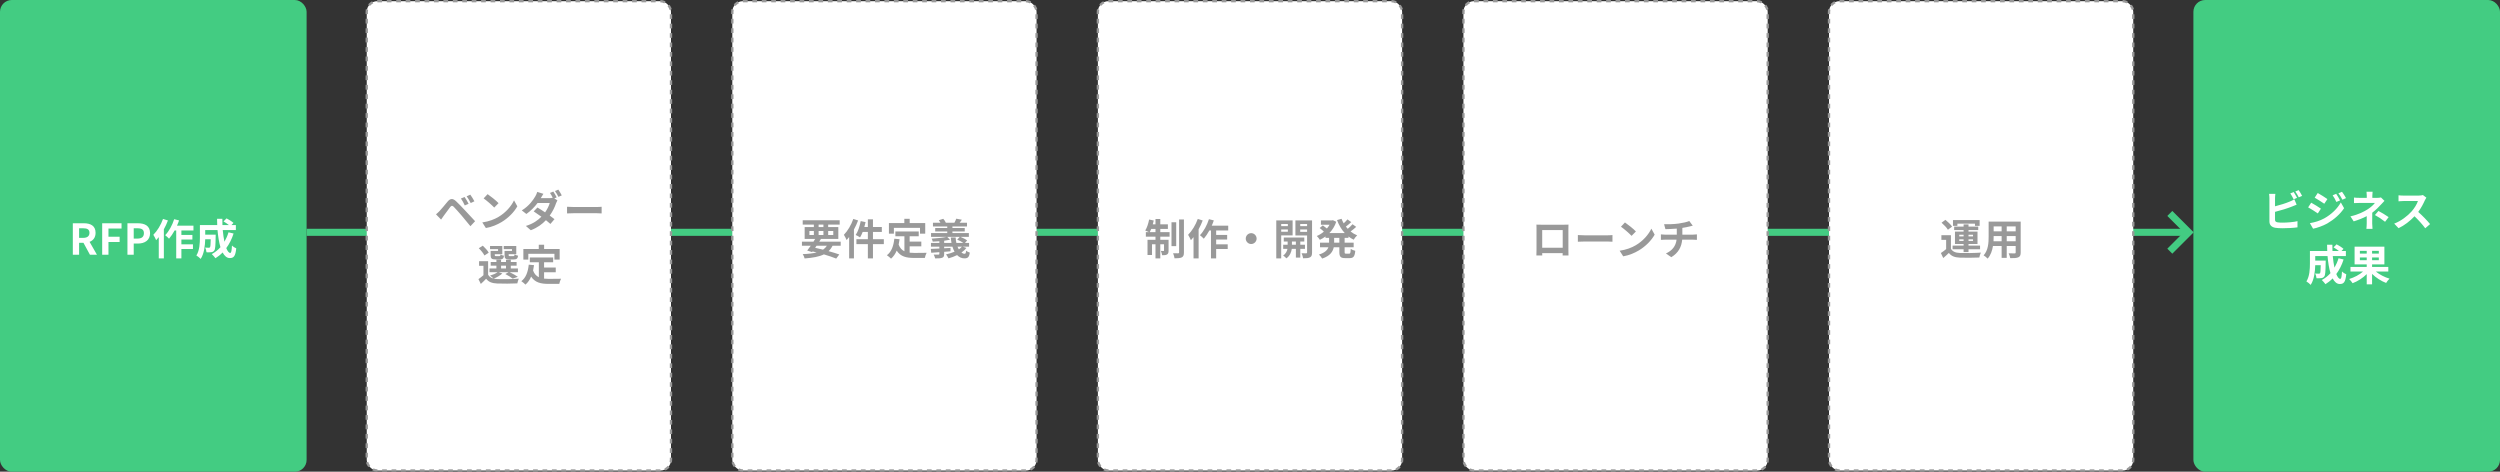 <svg width="1060" height="200" viewBox="0 0 1060 200" fill="none" xmlns="http://www.w3.org/2000/svg">
<rect x="0" y="0" width="1060" height="200" fill="#333333" stroke="none"/>
<line x1="130" y1="98.5" x2="928" y2="98.5" stroke="#43CC82" stroke-width="3"/>
<path d="M920 90.5L928 98.5L920 106.5" stroke="#43CC82" stroke-width="3"/>
<rect width="130" height="200" rx="5" fill="#43CC82"/>
<path d="M30.876 108V94.662H35.52C38.31 94.662 40.524 95.652 40.524 98.712C40.524 100.71 39.516 101.952 37.986 102.546L41.1 108H38.13L35.394 102.96H33.54V108H30.876ZM33.54 100.854H35.268C36.978 100.854 37.932 100.134 37.932 98.712C37.932 97.272 36.978 96.786 35.268 96.786H33.54V100.854ZM43.325 108V94.662H51.533V96.894H45.989V100.368H50.723V102.6H45.989V108H43.325ZM54.035 108V94.662H58.408C61.361 94.662 63.629 95.706 63.629 98.856C63.629 101.898 61.343 103.266 58.48 103.266H56.699V108H54.035ZM56.699 101.16H58.3C60.136 101.16 61.019 100.386 61.019 98.856C61.019 97.308 60.047 96.786 58.211 96.786H56.699V101.16ZM69.118 92.826L71.206 93.474C70.738 94.734 70.144 96.012 69.478 97.218V109.548H67.318V100.548C66.94 100.998 66.562 101.448 66.202 101.844C66.004 101.322 65.392 100.098 65.014 99.558C66.652 97.938 68.218 95.382 69.118 92.826ZM82.024 97.722H76.912V99.612H81.574V101.556H76.912V103.59H81.808V105.57H76.912V109.566H74.716V97.722H74.032C73.312 99.054 72.484 100.278 71.674 101.214C71.332 100.818 70.486 100.062 70.036 99.72C71.62 98.1 73.042 95.508 73.852 92.934L75.922 93.456C75.67 94.212 75.382 94.95 75.04 95.688H82.024V97.722ZM96.892 98.496L99.034 99.018C98.296 101.358 97.234 103.446 95.938 105.192C96.46 106.488 97.036 107.244 97.612 107.244C98.044 107.244 98.26 106.344 98.35 104.094C98.836 104.598 99.592 105.066 100.168 105.3C99.826 108.63 99.106 109.422 97.432 109.422C96.172 109.422 95.182 108.522 94.39 107.046C93.472 108 92.464 108.81 91.348 109.494C91.024 109.026 90.25 108.144 89.8 107.73C91.186 106.974 92.428 105.984 93.472 104.814C92.86 102.78 92.464 100.26 92.23 97.56H87.01V99.486H91.456C91.456 99.486 91.438 100.044 91.438 100.296C91.384 104.076 91.276 105.678 90.862 106.2C90.52 106.668 90.16 106.83 89.62 106.92C89.152 106.992 88.378 106.992 87.55 106.974C87.514 106.344 87.28 105.516 86.956 104.976C87.604 105.03 88.216 105.048 88.504 105.048C88.756 105.048 88.9 105.012 89.044 104.832C89.224 104.58 89.296 103.716 89.35 101.448H87.01C86.938 104.076 86.56 107.586 85.084 109.782C84.706 109.368 83.752 108.576 83.266 108.324C84.634 106.164 84.76 103.032 84.76 100.692V95.436H92.104C92.068 94.554 92.032 93.672 92.032 92.772H94.282C94.264 93.672 94.282 94.554 94.318 95.436H97.072C96.406 94.896 95.506 94.32 94.768 93.87L96.064 92.592C97.054 93.096 98.368 93.924 98.998 94.518L98.134 95.436H100.006V97.56H94.444C94.606 99.36 94.858 101.052 95.164 102.492C95.866 101.286 96.46 99.954 96.892 98.496Z" fill="white"/>
<rect x="155.5" y="0.5" width="129" height="199" rx="4.5" fill="white" stroke="#999999" stroke-dasharray="2 2"/>
<path d="M196.992 83.526C197.496 84.264 198.288 85.578 198.684 86.406L197.064 87.108C196.542 85.974 196.092 85.092 195.426 84.174L196.992 83.526ZM199.404 82.536C199.926 83.256 200.736 84.534 201.15 85.344L199.584 86.1C199.008 84.966 198.522 84.138 197.856 83.238L199.404 82.536ZM184.86 90.87C185.4 90.438 185.796 90.042 186.354 89.502C187.164 88.674 188.568 86.91 189.81 85.434C190.872 84.174 191.934 83.976 193.338 85.29C194.544 86.424 195.93 87.864 197.01 89.034C198.216 90.312 200.052 92.31 201.438 93.786L199.458 95.91C198.252 94.416 196.722 92.562 195.66 91.32C194.616 90.078 193.014 88.332 192.366 87.666C191.79 87.09 191.412 87.126 190.89 87.774C190.188 88.674 188.91 90.456 188.19 91.428C187.776 92.004 187.344 92.634 187.02 93.102L184.86 90.87ZM206.748 82.32C208.008 83.166 210.348 85.038 211.392 86.136L209.556 88.008C208.62 87 206.37 85.038 205.056 84.12L206.748 82.32ZM204.498 94.308C207.306 93.912 209.646 92.994 211.392 91.95C214.47 90.132 216.81 87.378 217.944 84.948L219.348 87.486C217.98 89.916 215.586 92.4 212.688 94.146C210.87 95.244 208.548 96.252 206.01 96.684L204.498 94.308ZM234.612 81.222C235.062 81.87 235.71 83.022 236.034 83.688L235.026 84.12L236.34 84.93C236.142 85.29 235.908 85.776 235.746 86.226C235.278 87.684 234.378 89.61 233.082 91.41C233.856 91.968 234.558 92.49 235.098 92.922L233.37 94.956C232.884 94.506 232.218 93.948 231.48 93.354C229.896 95.028 227.862 96.558 225.054 97.62L222.966 95.802C226.08 94.848 228.078 93.39 229.554 91.878C228.384 91.032 227.196 90.222 226.278 89.628L227.88 87.99C228.834 88.53 229.968 89.268 231.12 90.042C232.038 88.728 232.812 87.18 233.082 86.064H227.934C226.674 87.738 225 89.466 223.182 90.726L221.238 89.214C224.388 87.27 226.062 84.804 226.98 83.238C227.25 82.806 227.628 81.978 227.79 81.366L230.4 82.176C229.968 82.806 229.5 83.616 229.284 84.012H232.956C233.442 84.012 233.964 83.958 234.36 83.85C234.018 83.166 233.586 82.374 233.19 81.798L234.612 81.222ZM236.736 80.394C237.204 81.078 237.87 82.212 238.194 82.842L236.772 83.472C236.394 82.716 235.818 81.672 235.314 80.988L236.736 80.394ZM240.426 87.666C241.074 87.72 242.388 87.774 243.324 87.774H252.99C253.836 87.774 254.628 87.702 255.096 87.666V90.492C254.664 90.474 253.746 90.402 252.99 90.402H243.324C242.298 90.402 241.092 90.438 240.426 90.492V87.666ZM217.08 106.4V105.644H213.588V104.294H218.898V107.768H215.676V108.128C215.676 108.524 215.766 108.596 216.216 108.596H217.674C218.034 108.596 218.106 108.488 218.178 107.876C218.502 108.11 219.204 108.326 219.672 108.416C219.492 109.658 219.024 110 217.89 110H215.964C214.344 110 213.93 109.586 213.93 108.146V106.4H217.08ZM211.176 106.4V105.644H207.774V104.294H212.976V107.768H209.79V108.146C209.79 108.524 209.862 108.596 210.33 108.596H211.716C212.076 108.596 212.148 108.488 212.22 107.894C212.526 108.128 213.21 108.344 213.696 108.434C213.516 109.658 213.03 110 211.95 110H210.06C208.476 110 208.026 109.586 208.026 108.146V106.4H211.176ZM207.216 107.138L205.398 108.326C205.002 107.444 203.922 106.148 203.004 105.248L204.696 104.168C205.632 105.032 206.766 106.238 207.216 107.138ZM212.454 112.646V113.834H214.542V112.646H212.454ZM211.428 115.418L212.994 115.958C212.094 116.804 210.582 117.632 209.358 118.136C209.808 118.244 210.294 118.298 210.834 118.316C213.048 118.424 217.458 118.37 219.978 118.154C219.744 118.64 219.438 119.576 219.348 120.152C217.062 120.278 213.084 120.314 210.834 120.206C208.674 120.116 207.198 119.594 206.118 118.19C205.434 118.91 204.732 119.612 203.868 120.386L202.86 118.352C203.508 117.884 204.3 117.29 204.984 116.678V112.7H203.13V110.738H206.964V116.498C207.45 117.344 208.242 117.866 209.286 118.118C208.926 117.758 208.206 117.146 207.774 116.858C208.944 116.498 210.204 115.994 210.96 115.418H207.54V113.834H210.474V112.646H208.062V111.08H210.474V110.126H212.454V111.08H214.542V110.126H216.576V111.08H219.042V112.646H216.576V113.834H219.6V115.418H216.09C217.332 116.012 218.754 116.786 219.564 117.362L217.386 118.154C216.702 117.596 215.442 116.768 214.254 116.192L215.622 115.418H211.428ZM224.01 107.606V110.072H221.904V105.572H228.438V103.772H230.706V105.572H237.294V110.072H235.08V107.606H224.01ZM230.688 115.454V118.136C231.336 118.208 232.02 118.244 232.74 118.244C233.712 118.244 236.682 118.244 237.888 118.19C237.582 118.712 237.24 119.738 237.132 120.368H232.632C229.32 120.368 226.854 119.828 225.198 117.272C224.622 118.64 223.83 119.792 222.804 120.674C222.444 120.296 221.544 119.54 221.04 119.216C222.984 117.776 223.866 115.292 224.19 112.214L226.422 112.43C226.314 113.24 226.188 113.996 226.026 114.716C226.566 116.156 227.412 117.02 228.474 117.542V111.188H224.64V109.154H234.54V111.188H230.688V113.438H235.638V115.454H230.688Z" fill="#999999"/>
<rect x="310.5" y="0.5" width="129" height="199" rx="4.5" fill="white" stroke="#999999" stroke-dasharray="2 2"/>
<path d="M346.214 104.184L345.62 105.066C346.736 105.3 347.87 105.57 348.968 105.858C349.634 105.408 350.174 104.85 350.606 104.184H346.214ZM343.19 97.956V99.63H345.08V97.956H343.19ZM347.096 95.238V96.264H349.13V95.238H347.096ZM353.306 97.956H351.146V99.63H353.306V97.956ZM347.096 99.63H349.13V97.956H347.096V99.63ZM356.456 104.184H353C352.55 105.102 351.992 105.858 351.326 106.488C353.072 106.974 354.638 107.46 355.862 107.892L354.548 109.638C353.18 109.08 351.362 108.45 349.328 107.856C347.312 108.846 344.648 109.314 341.156 109.584C341.012 108.972 340.67 108.216 340.346 107.748C342.722 107.658 344.666 107.442 346.268 107.028C345.692 106.884 345.116 106.74 344.522 106.614L344.324 106.884L342.254 106.236C342.704 105.66 343.226 104.958 343.766 104.184H340.022V102.456H344.918C345.17 102.06 345.404 101.682 345.638 101.304H341.174V96.264H345.08V95.238H340.346V93.384H356.024V95.238H351.146V96.264H355.448V101.304H348.086C347.852 101.682 347.618 102.06 347.366 102.456H356.456V104.184ZM361.802 92.826L363.836 93.474C363.35 94.752 362.756 96.066 362.072 97.308V109.548H360.038V100.494C359.678 100.944 359.318 101.394 358.958 101.79C358.76 101.25 358.166 100.098 357.806 99.558C359.39 97.938 360.92 95.382 361.802 92.826ZM374.744 101.43V103.518H370.136V109.566H367.976V103.518H363.116V101.43H367.976V98.334H365.78C365.456 99.216 365.06 100.026 364.664 100.656C364.268 100.368 363.332 99.864 362.81 99.63C363.782 98.226 364.52 95.94 364.934 93.744L367.004 94.176C366.86 94.878 366.68 95.562 366.482 96.246H367.976V92.988H370.136V96.246H373.898V98.334H370.136V101.43H374.744ZM379.01 96.606V99.072H376.904V94.572H383.438V92.772H385.706V94.572H392.294V99.072H390.08V96.606H379.01ZM385.688 104.454V107.136C386.336 107.208 387.02 107.244 387.74 107.244C388.712 107.244 391.682 107.244 392.888 107.19C392.582 107.712 392.24 108.738 392.132 109.368H387.632C384.32 109.368 381.854 108.828 380.198 106.272C379.622 107.64 378.83 108.792 377.804 109.674C377.444 109.296 376.544 108.54 376.04 108.216C377.984 106.776 378.866 104.292 379.19 101.214L381.422 101.43C381.314 102.24 381.188 102.996 381.026 103.716C381.566 105.156 382.412 106.02 383.474 106.542V100.188H379.64V98.154H389.54V100.188H385.688V102.438H390.638V104.454H385.688ZM407.864 104.58H405.992C406.154 104.994 406.334 105.39 406.55 105.732C407.054 105.39 407.504 104.994 407.864 104.58ZM400.322 103.014H403.436C403.292 102.276 403.202 101.484 403.148 100.674H405.2C405.236 101.502 405.344 102.276 405.506 103.014H408.476C407.774 102.51 406.748 101.934 405.848 101.61L406.964 100.44H401.636L402.806 101.646C402.068 101.808 401.222 101.952 400.322 102.078V103.014ZM408.188 104.58L409.754 105.12C409.196 105.858 408.458 106.506 407.648 107.082C408.08 107.424 408.53 107.604 408.998 107.604C409.43 107.604 409.538 107.28 409.628 106.272C410.042 106.65 410.708 106.956 411.194 107.1C410.906 109.116 410.312 109.548 408.89 109.548C407.702 109.548 406.676 109.044 405.812 108.162C404.66 108.738 403.4 109.206 402.158 109.548C401.96 109.116 401.456 108.27 401.114 107.856C402.356 107.586 403.616 107.208 404.732 106.722C404.372 106.092 404.066 105.372 403.832 104.58H400.322V105.264L403.022 105.12L403.004 106.56L400.322 106.776V107.694C400.322 108.648 400.124 109.062 399.458 109.296C398.756 109.548 397.838 109.566 396.506 109.566C396.398 109.062 396.146 108.396 395.894 107.928C396.668 107.982 397.658 107.964 397.928 107.946C398.198 107.946 398.288 107.874 398.288 107.64V106.92C397.028 107.028 395.84 107.1 394.832 107.172L394.67 105.534C395.66 105.498 396.92 105.444 398.288 105.372V104.58H394.724V103.014H398.288V102.294C397.334 102.384 396.362 102.438 395.48 102.456C395.408 102.096 395.21 101.538 395.03 101.178C397.226 101.052 399.782 100.8 401.366 100.44H394.76V98.82H401.636V98.154H396.524V96.678H401.636V96.03H395.57V94.446H398.756C398.558 94.068 398.324 93.69 398.072 93.366L399.944 92.772C400.394 93.24 400.844 93.942 401.042 94.446H404.66C404.966 93.906 405.29 93.222 405.452 92.718L407.828 93.168C407.504 93.636 407.18 94.086 406.892 94.446H410.006V96.03H403.832V96.678H409.052V98.154H403.832V98.82H410.798V100.44H407.234C408.224 100.818 409.43 101.448 410.078 101.952L409.124 103.014H410.888V104.58H408.188Z" fill="#999999"/>
<rect x="465.5" y="0.5" width="129" height="199" rx="4.5" fill="white" stroke="#999999" stroke-dasharray="2 2"/>
<path d="M487.498 98.424H489.928V97.074H488.11C487.912 97.578 487.696 98.028 487.498 98.424ZM491.962 97.074V98.424H495.904V100.35H491.962V101.664H495.472V106.254C495.472 107.082 495.346 107.586 494.824 107.892C494.32 108.198 493.636 108.234 492.736 108.216C492.682 107.676 492.448 106.92 492.214 106.398C492.718 106.434 493.168 106.434 493.33 106.416C493.492 106.416 493.546 106.38 493.546 106.2V103.572H491.962V109.548H489.928V103.572H488.452V108.126H486.544V101.664H489.928V100.35H485.842V98.424H487.192C486.724 98.19 485.986 97.884 485.572 97.74C486.31 96.606 486.904 94.788 487.228 93.078L489.19 93.492C489.082 94.05 488.938 94.59 488.776 95.13H489.928V92.862H491.962V95.13H495.184V97.074H491.962ZM498.712 94.23V104.364H496.714V94.23H498.712ZM499.936 93.06H501.988V107.028C501.988 108.18 501.754 108.756 501.106 109.116C500.44 109.458 499.396 109.53 498.01 109.53C497.938 108.936 497.65 108 497.38 107.37C498.298 107.406 499.234 107.406 499.54 107.406C499.828 107.388 499.936 107.316 499.936 107.01V93.06ZM507.856 92.826L509.944 93.474C509.476 94.734 508.882 96.012 508.216 97.218V109.548H506.056V100.548C505.678 100.998 505.3 101.448 504.94 101.844C504.742 101.322 504.13 100.098 503.752 99.558C505.39 97.938 506.956 95.382 507.856 92.826ZM520.762 97.722H515.65V99.612H520.312V101.556H515.65V103.59H520.546V105.57H515.65V109.566H513.454V97.722H512.77C512.05 99.054 511.222 100.278 510.412 101.214C510.07 100.818 509.224 100.062 508.774 99.72C510.358 98.1 511.78 95.508 512.59 92.934L514.66 93.456C514.408 94.212 514.12 94.95 513.778 95.688H520.762V97.722ZM530.5 98.856C531.76 98.856 532.804 99.9 532.804 101.16C532.804 102.42 531.76 103.464 530.5 103.464C529.24 103.464 528.196 102.42 528.196 101.16C528.196 99.9 529.24 98.856 530.5 98.856ZM546.052 94.968H543.226V95.886H546.052V94.968ZM543.226 98.262H546.052V97.29H543.226V98.262ZM548.068 99.81H543.226V109.566H541.138V93.438H548.068V99.81ZM547.78 103.77H549.454V102.42H547.78V103.77ZM553.306 105.516H551.326V109.224H549.454V105.516H547.726C547.546 106.758 546.952 108.504 545.422 109.548C545.116 109.17 544.468 108.612 544.054 108.324C545.206 107.604 545.71 106.434 545.89 105.516H544.072V103.77H545.962V102.42H544.324V100.728H553.018V102.42H551.326V103.77H553.306V105.516ZM551.29 98.298H554.206V97.29H551.29V98.298ZM554.206 94.968H551.29V95.886H554.206V94.968ZM556.312 93.438V107.064C556.312 108.162 556.114 108.756 555.466 109.098C554.818 109.458 553.882 109.512 552.514 109.512C552.442 108.918 552.154 107.946 551.866 107.388C552.676 107.424 553.558 107.424 553.828 107.406C554.116 107.406 554.206 107.298 554.206 107.046V99.846H549.256V93.438H556.312ZM567.886 102.888V100.854H565.672V102.888H567.886ZM571.756 100.854H570.118V102.888H573.952V104.85H570.118V106.794C570.118 107.442 570.19 107.55 570.694 107.55H572.08C572.548 107.55 572.638 107.19 572.71 105.498C573.16 105.858 574.024 106.218 574.636 106.344C574.42 108.72 573.862 109.44 572.278 109.44H570.316C568.372 109.44 567.886 108.81 567.886 106.812V104.85H565.51C565.114 106.74 563.926 108.522 560.596 109.638C560.326 109.152 559.678 108.324 559.228 107.928C561.712 107.172 562.792 106.056 563.242 104.85H559.678V102.888H563.53V100.854H562.018V100.26C561.262 100.818 560.452 101.286 559.624 101.682C559.336 101.196 558.742 100.458 558.328 100.062C559.372 99.63 560.398 99 561.316 98.208C560.848 97.74 560.128 97.128 559.534 96.678L560.884 95.562C561.424 95.94 562.108 96.462 562.612 96.894C563.044 96.39 563.422 95.85 563.746 95.274H560.074V93.438H564.772L565.15 93.366L566.572 94.032C565.942 95.922 564.916 97.524 563.656 98.82H570.172C568.768 97.308 567.688 95.436 566.896 93.312L568.822 92.772C569.074 93.438 569.362 94.086 569.722 94.698C570.316 94.158 570.91 93.528 571.324 93.024L572.944 94.176C572.206 94.842 571.378 95.544 570.64 96.084C570.892 96.408 571.162 96.714 571.432 97.02C572.17 96.426 572.962 95.688 573.466 95.076L575.032 96.192C574.294 96.876 573.43 97.578 572.638 98.136C573.484 98.82 574.42 99.378 575.446 99.792C574.942 100.206 574.294 101.052 573.97 101.628C573.178 101.25 572.44 100.8 571.756 100.278V100.854Z" fill="#999999"/>
<rect x="620.5" y="0.5" width="129" height="199" rx="4.5" fill="white" stroke="#999999" stroke-dasharray="2 2"/>
<path d="M651.446 95.238C652.184 95.256 652.868 95.274 653.354 95.274H663.254C663.704 95.274 664.388 95.274 665.036 95.238C665 95.778 665 96.444 665 96.984V105.804C665 106.506 665.036 108.234 665.036 108.306H662.552C662.552 108.27 662.57 107.856 662.57 107.334H653.894C653.912 107.838 653.912 108.252 653.912 108.306H651.428C651.428 108.216 651.482 106.65 651.482 105.786V96.984C651.482 96.48 651.482 95.742 651.446 95.238ZM653.894 97.56V105.03H662.588V97.56H653.894ZM669.014 99.666C669.662 99.72 670.976 99.774 671.912 99.774H681.578C682.424 99.774 683.216 99.702 683.684 99.666V102.492C683.252 102.474 682.334 102.402 681.578 102.402H671.912C670.886 102.402 669.68 102.438 669.014 102.492V99.666ZM688.98 94.32C690.24 95.166 692.58 97.038 693.624 98.136L691.788 100.008C690.852 99 688.602 97.038 687.288 96.12L688.98 94.32ZM686.73 106.308C689.538 105.912 691.878 104.994 693.624 103.95C696.702 102.132 699.042 99.378 700.176 96.948L701.58 99.486C700.212 101.916 697.818 104.4 694.92 106.146C693.102 107.244 690.78 108.252 688.242 108.684L686.73 106.308ZM705.576 95.076C706.944 95.112 709.734 95.076 711.714 94.788C713.514 94.536 715.35 94.122 716.25 93.708L717.726 95.688C717.114 95.832 716.646 95.958 716.34 96.03C715.458 96.264 714.396 96.462 713.316 96.624V99.486H717.852C718.248 99.486 719.094 99.414 719.49 99.378V101.7C719.004 101.664 718.392 101.628 717.906 101.628H713.244C712.974 104.652 711.678 107.208 708.636 109.044L706.35 107.478C709.086 106.218 710.526 104.292 710.868 101.628H705.918C705.36 101.628 704.694 101.664 704.226 101.7V99.378C704.712 99.432 705.324 99.486 705.882 99.486H710.958V96.93C709.23 97.074 707.34 97.128 706.134 97.164L705.576 95.076Z" fill="#999999"/>
<rect x="775.5" y="0.5" width="129" height="199" rx="4.5" fill="white" stroke="#999999" stroke-dasharray="2 2"/>
<path d="M829.934 94.824V95.778H828.062V93.312H839.366V95.778H837.386V94.824H829.934ZM830.726 102.168H832.562V101.466H830.726V102.168ZM830.726 99.522V100.224H832.562V99.522H830.726ZM836.558 99.522H834.65V100.224H836.558V99.522ZM836.558 102.168V101.466H834.65V102.168H836.558ZM832.562 106.866V105.678H827.9V104.13H832.562V103.464H828.908V98.19H832.562V97.56H828.566V96.084H832.562V95.148H834.65V96.084H838.772V97.56H834.65V98.19H838.466V103.464H834.65V104.13H839.546V105.678H834.65V106.866H832.562ZM827.684 96.066L825.92 97.416C825.416 96.534 824.228 95.292 823.22 94.428L824.858 93.204C825.866 94.014 827.108 95.202 827.684 96.066ZM827.198 99.738V105.48C827.9 106.686 829.16 107.19 830.996 107.262C833.156 107.352 837.404 107.298 839.888 107.1C839.636 107.604 839.33 108.594 839.222 109.188C836.99 109.296 833.174 109.332 830.978 109.242C828.836 109.152 827.396 108.63 826.316 107.244C825.596 107.946 824.858 108.63 823.94 109.404L822.932 107.28C823.634 106.83 824.444 106.236 825.164 105.624V101.7H823.148V99.738H827.198ZM850.85 102.294H854.648V100.08H850.85V102.294ZM845.252 102.294H848.69V100.08H845.306V100.404C845.306 100.98 845.288 101.628 845.252 102.294ZM848.69 95.994H845.306V98.082H848.69V95.994ZM854.648 98.082V95.994H850.85V98.082H854.648ZM856.772 93.96V107.028C856.772 108.18 856.52 108.756 855.8 109.08C855.062 109.44 853.964 109.476 852.344 109.458C852.272 108.882 851.93 107.964 851.66 107.406C852.668 107.46 853.856 107.442 854.18 107.442C854.522 107.442 854.648 107.334 854.648 107.01V104.31H850.85V109.332H848.69V104.31H845.018C844.694 106.272 844.046 108.252 842.75 109.656C842.408 109.26 841.544 108.522 841.058 108.27C843.02 106.11 843.182 102.906 843.182 100.386V93.96H856.772Z" fill="#999999"/>
<rect x="930" width="130" height="200" rx="5" fill="#43CC82"/>
<path d="M972.514 81.42C972.964 82.086 973.612 83.22 973.954 83.886L972.496 84.498C972.136 83.76 971.578 82.698 971.092 81.996L972.514 81.42ZM974.638 80.61C975.124 81.276 975.79 82.428 976.096 83.058L974.674 83.67C974.296 82.914 973.72 81.87 973.216 81.186L974.638 80.61ZM964.756 82.194C964.666 82.734 964.612 83.562 964.612 84.066V87.468C966.736 86.946 969.238 86.154 970.84 85.47C971.488 85.218 972.1 84.93 972.802 84.498L973.774 86.784C973.072 87.072 972.262 87.414 971.668 87.63C969.85 88.35 966.952 89.25 964.612 89.826V93.156C964.612 93.93 964.972 94.128 965.782 94.29C966.322 94.362 967.06 94.398 967.87 94.398C969.742 94.398 972.658 94.164 974.134 93.768V96.396C972.442 96.648 969.706 96.774 967.726 96.774C966.556 96.774 965.476 96.702 964.702 96.576C963.136 96.288 962.236 95.424 962.236 93.876V84.066C962.236 83.67 962.182 82.734 962.092 82.194H964.756ZM990.55 82.176C991.054 82.932 991.774 84.138 992.188 84.966L990.622 85.632C990.1 84.498 989.686 83.724 989.038 82.806L990.55 82.176ZM993.016 81.312C993.574 82.032 994.276 83.202 994.708 83.994L993.178 84.678C992.602 83.544 992.152 82.842 991.486 81.942L993.016 81.312ZM982.72 81.834C983.908 82.482 985.888 83.742 986.824 84.408L985.492 86.388C984.484 85.686 982.612 84.48 981.424 83.814L982.72 81.834ZM979.39 94.614C981.406 94.272 983.566 93.66 985.51 92.58C988.57 90.87 991.09 88.404 992.512 85.83L993.898 88.278C992.242 90.78 989.686 93.048 986.752 94.758C984.916 95.784 982.324 96.684 980.74 96.972L979.39 94.614ZM979.948 85.938C981.172 86.586 983.152 87.828 984.07 88.476L982.756 90.492C981.73 89.772 979.858 88.566 978.652 87.918L979.948 85.938ZM1005.98 81.294C1005.92 81.726 1005.87 82.392 1005.87 82.95V83.886H1008.03C1008.59 83.886 1009.09 83.832 1009.52 83.706L1011.02 85.164C1010.55 85.614 1010.01 86.226 1009.61 86.658C1008.69 87.702 1007.33 89.052 1005.83 90.186C1005.83 91.626 1005.81 93.588 1005.81 94.722C1005.81 95.442 1005.89 96.468 1005.94 97.026H1003.35C1003.42 96.522 1003.49 95.442 1003.49 94.722V91.644C1001.84 92.526 999.91 93.264 997.966 93.858L996.58 91.734C1000.05 90.96 1002.36 89.718 1003.92 88.728C1005.31 87.828 1006.43 86.784 1006.95 86.046H1000.43C999.784 86.046 998.65 86.064 998.092 86.118V83.76C998.776 83.868 999.766 83.886 1000.4 83.886H1003.51V82.95C1003.51 82.392 1003.47 81.744 1003.4 81.294H1005.98ZM1011.27 94.038C1009.7 92.796 1008.53 92.04 1006.97 91.176L1008.46 89.448C1010.12 90.348 1011.05 90.87 1012.78 92.058L1011.27 94.038ZM1028.78 83.796C1028.64 83.994 1028.31 84.552 1028.15 84.912C1027.54 86.316 1026.53 88.242 1025.33 89.862C1027.11 91.41 1029.29 93.714 1030.35 95.01L1028.3 96.792C1027.13 95.172 1025.45 93.336 1023.76 91.698C1021.85 93.714 1019.46 95.586 1016.99 96.756L1015.14 94.812C1018.04 93.732 1020.83 91.536 1022.52 89.646C1023.71 88.296 1024.8 86.514 1025.2 85.236H1019.1C1018.34 85.236 1017.35 85.344 1016.97 85.362V82.806C1017.46 82.878 1018.56 82.932 1019.1 82.932H1025.45C1026.23 82.932 1026.95 82.824 1027.31 82.698L1028.78 83.796ZM991.54 109.496L993.682 110.018C992.944 112.358 991.882 114.446 990.586 116.192C991.108 117.488 991.684 118.244 992.26 118.244C992.692 118.244 992.908 117.344 992.998 115.094C993.484 115.598 994.24 116.066 994.816 116.3C994.474 119.63 993.754 120.422 992.08 120.422C990.82 120.422 989.83 119.522 989.038 118.046C988.12 119 987.112 119.81 985.996 120.494C985.672 120.026 984.898 119.144 984.448 118.73C985.834 117.974 987.076 116.984 988.12 115.814C987.508 113.78 987.112 111.26 986.878 108.56H981.658V110.486H986.104C986.104 110.486 986.086 111.044 986.086 111.296C986.032 115.076 985.924 116.678 985.51 117.2C985.168 117.668 984.808 117.83 984.268 117.92C983.8 117.992 983.026 117.992 982.198 117.974C982.162 117.344 981.928 116.516 981.604 115.976C982.252 116.03 982.864 116.048 983.152 116.048C983.404 116.048 983.548 116.012 983.692 115.832C983.872 115.58 983.944 114.716 983.998 112.448H981.658C981.586 115.076 981.208 118.586 979.732 120.782C979.354 120.368 978.4 119.576 977.914 119.324C979.282 117.164 979.408 114.032 979.408 111.692V106.436H986.752C986.716 105.554 986.68 104.672 986.68 103.772H988.93C988.912 104.672 988.93 105.554 988.966 106.436H991.72C991.054 105.896 990.154 105.32 989.416 104.87L990.712 103.592C991.702 104.096 993.016 104.924 993.646 105.518L992.782 106.436H994.654V108.56H989.092C989.254 110.36 989.506 112.052 989.812 113.492C990.514 112.286 991.108 110.954 991.54 109.496ZM1000.59 110.324H1003.49V109.172H1000.59V110.324ZM1000.59 106.364V107.516H1003.49V106.364H1000.59ZM1008.62 107.516V106.364H1005.76V107.516H1008.62ZM1008.62 110.324V109.172H1005.76V110.324H1008.62ZM1012.64 115.13H1007.33C1008.91 116.408 1011.11 117.56 1013.16 118.154C1012.67 118.586 1012.02 119.432 1011.72 119.972C1009.63 119.18 1007.43 117.776 1005.76 116.138V120.566H1003.49V116.228C1001.84 117.884 999.64 119.288 997.498 120.08C997.174 119.576 996.526 118.748 996.04 118.298C998.182 117.668 1000.41 116.48 1001.93 115.13H996.598V113.168H1003.49V112.106H998.344V104.582H1010.98V112.106H1005.76V113.168H1012.64V115.13Z" fill="white"/>
</svg>
